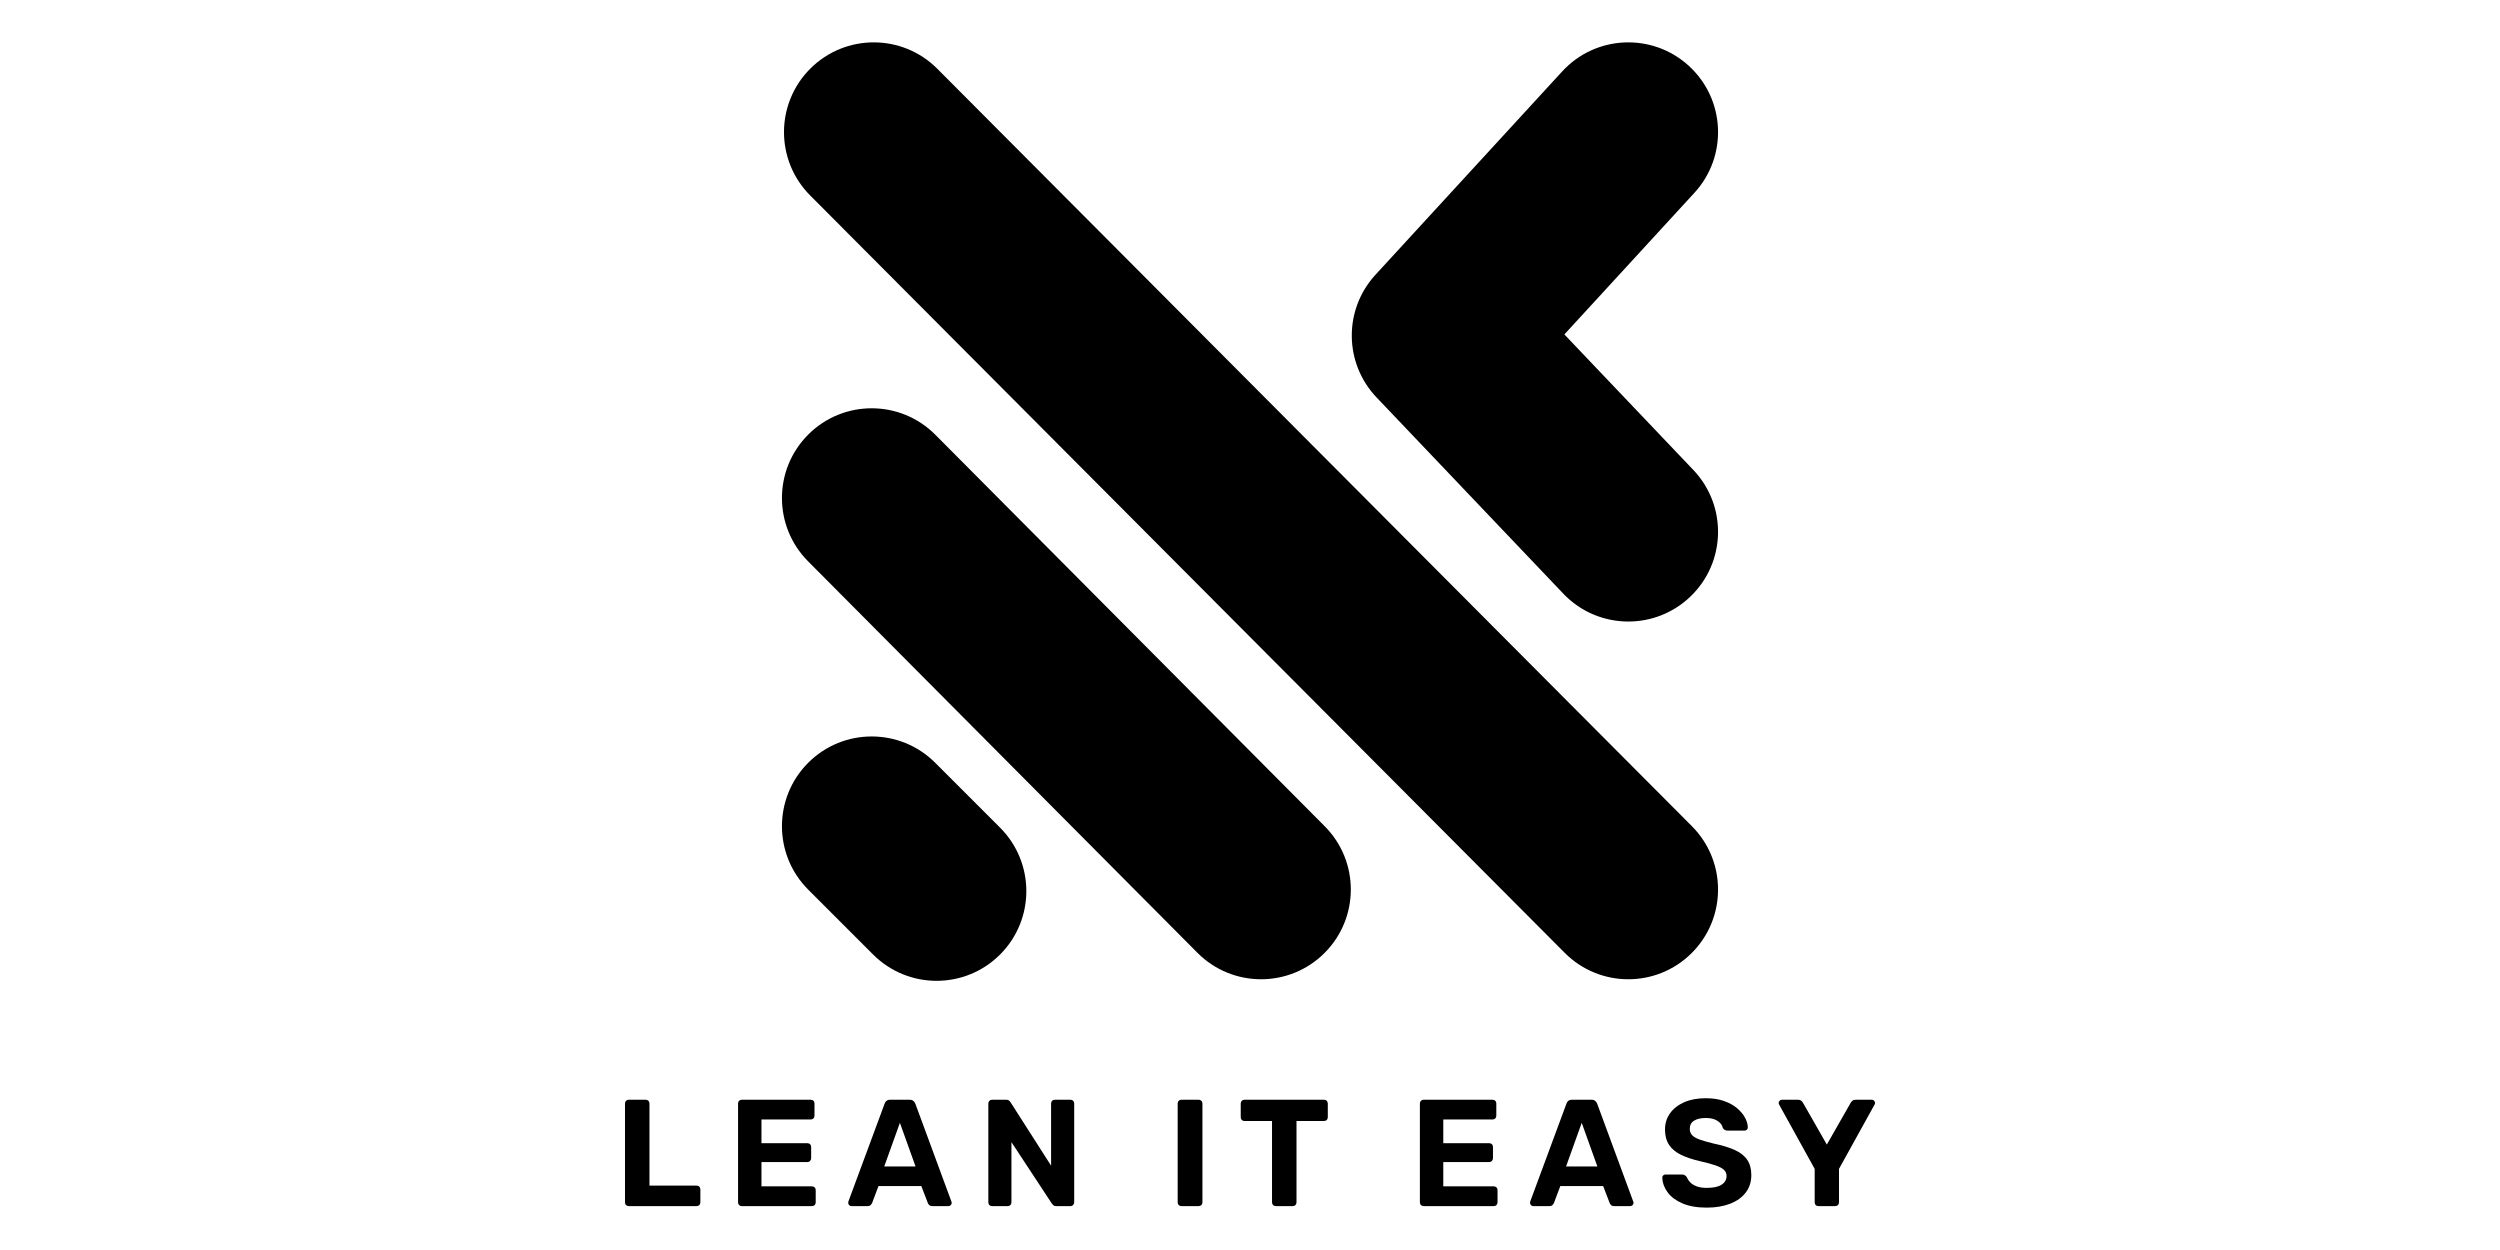 <svg xmlns="http://www.w3.org/2000/svg" xmlns:xlink="http://www.w3.org/1999/xlink" id="Warstwa_1" x="0px" y="0px" width="600px" height="300px" viewBox="0 0 600 300" xml:space="preserve"><g>	<g>		<path d="M224.781,235.399c-5.511,0-11.022-2.103-15.228-6.307l-15.576-15.576c-8.411-8.411-8.411-22.048,0-30.46   c8.411-8.407,22.047-8.407,30.458,0l15.576,15.576c8.411,8.411,8.411,22.049,0,30.46   C235.806,233.297,230.294,235.399,224.781,235.399z"></path>		<path d="M302.658,235.022c-5.532,0-11.061-2.116-15.271-6.349l-93.452-93.96c-8.387-8.433-8.352-22.07,0.083-30.458   c8.433-8.388,22.069-8.351,30.458,0.083l93.451,93.959c8.389,8.433,8.352,22.07-0.08,30.458   C313.646,232.935,308.15,235.022,302.658,235.022z"></path>		<path d="M390.795,235.022c-5.527,0-11.051-2.111-15.26-6.336L194.439,46.906c-8.396-8.426-8.37-22.062,0.056-30.458   c8.424-8.394,22.062-8.37,30.458,0.058l181.099,181.779c8.395,8.427,8.369,22.064-0.059,30.459   C401.791,232.931,396.293,235.022,390.795,235.022z"></path>		<path d="M390.797,149.168c-5.691,0-11.371-2.242-15.605-6.691L330.363,95.37c-7.811-8.21-7.926-21.068-0.26-29.414L374.93,17.14   c8.047-8.762,21.672-9.342,30.432-1.297c8.762,8.046,9.342,21.67,1.297,30.432l-31.209,33.987l30.947,32.521   c8.199,8.618,7.861,22.25-0.756,30.45C401.473,147.199,396.131,149.167,390.797,149.168z"></path>	</g>	<g>		<path d="M150.875,289.465c-0.243,0-0.45-0.085-0.62-0.255c-0.169-0.169-0.255-0.389-0.255-0.656v-23.706   c0-0.268,0.086-0.485,0.255-0.656c0.17-0.171,0.377-0.255,0.62-0.255h4.121c0.243,0,0.45,0.084,0.62,0.255   c0.171,0.171,0.255,0.389,0.255,0.656v19.693h11.306c0.267,0,0.485,0.086,0.656,0.256c0.169,0.17,0.255,0.39,0.255,0.657v3.1   c0,0.268-0.086,0.487-0.255,0.656c-0.171,0.17-0.389,0.255-0.656,0.255H150.875z"></path>		<path d="M178.01,289.465c-0.243,0-0.451-0.085-0.62-0.255c-0.171-0.169-0.255-0.389-0.255-0.656v-23.706   c0-0.268,0.084-0.485,0.255-0.656c0.169-0.171,0.377-0.255,0.62-0.255h16.557c0.267,0,0.487,0.084,0.657,0.255   c0.169,0.171,0.255,0.389,0.255,0.656v2.917c0,0.269-0.086,0.487-0.255,0.657c-0.17,0.17-0.39,0.256-0.657,0.256h-11.815v5.689   h11.014c0.267,0,0.485,0.084,0.656,0.255c0.169,0.169,0.255,0.389,0.255,0.656v2.699c0,0.243-0.086,0.456-0.255,0.638   c-0.17,0.183-0.389,0.273-0.656,0.273h-11.014v5.835h12.108c0.267,0,0.485,0.086,0.656,0.255c0.171,0.171,0.255,0.389,0.255,0.658   v2.917c0,0.268-0.084,0.487-0.255,0.656c-0.17,0.17-0.389,0.255-0.656,0.255H178.01z"></path>		<path d="M204.34,289.465c-0.218,0-0.401-0.078-0.546-0.237c-0.147-0.157-0.22-0.334-0.22-0.528c0-0.122,0.012-0.231,0.037-0.328   l8.68-23.451c0.073-0.267,0.218-0.497,0.438-0.692c0.218-0.194,0.522-0.291,0.911-0.291h4.669c0.389,0,0.693,0.097,0.911,0.291   c0.219,0.195,0.377,0.426,0.475,0.692l8.643,23.451c0.049,0.097,0.073,0.206,0.073,0.328c0,0.194-0.079,0.371-0.236,0.528   c-0.159,0.159-0.347,0.237-0.565,0.237h-3.83c-0.34,0-0.595-0.085-0.766-0.255c-0.171-0.169-0.279-0.328-0.328-0.476l-1.568-4.083   h-10.284l-1.531,4.083c-0.074,0.147-0.19,0.307-0.347,0.476c-0.159,0.17-0.42,0.255-0.784,0.255H204.34z M212.218,279.947h7.512   l-3.756-10.469L212.218,279.947z"></path>		<path d="M238.075,289.465c-0.243,0-0.45-0.085-0.62-0.255c-0.169-0.169-0.255-0.389-0.255-0.656v-23.706   c0-0.268,0.086-0.485,0.255-0.656c0.17-0.171,0.377-0.255,0.62-0.255h3.355c0.365,0,0.632,0.084,0.803,0.255   c0.169,0.171,0.279,0.305,0.328,0.4l9.701,15.173v-14.917c0-0.268,0.084-0.485,0.255-0.656c0.171-0.171,0.389-0.255,0.658-0.255   h3.719c0.269,0,0.487,0.084,0.657,0.255c0.169,0.171,0.255,0.389,0.255,0.656v23.706c0,0.243-0.086,0.456-0.255,0.638   c-0.17,0.183-0.389,0.273-0.657,0.273h-3.355c-0.363,0-0.632-0.091-0.801-0.273c-0.17-0.182-0.28-0.31-0.328-0.383l-9.666-14.697   v14.442c0,0.268-0.086,0.487-0.255,0.656c-0.171,0.17-0.389,0.255-0.656,0.255H238.075z"></path>		<path d="M283.517,289.465c-0.244,0-0.451-0.085-0.621-0.255c-0.17-0.169-0.255-0.389-0.255-0.656v-23.706   c0-0.268,0.085-0.485,0.255-0.656c0.169-0.171,0.377-0.255,0.621-0.255h4.193c0.244,0,0.45,0.084,0.62,0.255   c0.169,0.171,0.255,0.389,0.255,0.656v23.706c0,0.268-0.086,0.487-0.255,0.656c-0.17,0.17-0.376,0.255-0.62,0.255H283.517z"></path>		<path d="M306.197,289.465c-0.268,0-0.482-0.085-0.656-0.255c-0.168-0.169-0.254-0.389-0.254-0.656v-19.513h-6.637   c-0.244,0-0.45-0.085-0.621-0.255c-0.169-0.169-0.255-0.388-0.255-0.656v-3.282c0-0.268,0.086-0.485,0.255-0.656   c0.171-0.171,0.377-0.255,0.621-0.255h19.111c0.266,0,0.486,0.084,0.654,0.255c0.17,0.171,0.256,0.389,0.256,0.656v3.282   c0,0.269-0.086,0.487-0.256,0.656c-0.168,0.17-0.389,0.255-0.654,0.255h-6.602v19.513c0,0.268-0.086,0.487-0.256,0.656   c-0.172,0.17-0.389,0.255-0.656,0.255H306.197z"></path>		<path d="M341.646,289.465c-0.242,0-0.447-0.085-0.617-0.255c-0.172-0.169-0.256-0.389-0.256-0.656v-23.706   c0-0.268,0.084-0.485,0.256-0.656c0.17-0.171,0.375-0.255,0.617-0.255h16.559c0.268,0,0.486,0.084,0.656,0.255   c0.172,0.171,0.254,0.389,0.254,0.656v2.917c0,0.269-0.082,0.487-0.254,0.657c-0.17,0.17-0.389,0.256-0.656,0.256h-11.816v5.689   h11.016c0.266,0,0.486,0.084,0.654,0.255c0.17,0.169,0.256,0.389,0.256,0.656v2.699c0,0.243-0.086,0.456-0.256,0.638   c-0.168,0.183-0.389,0.273-0.654,0.273h-11.016v5.835h12.109c0.268,0,0.484,0.086,0.656,0.255c0.17,0.171,0.256,0.389,0.256,0.658   v2.917c0,0.268-0.086,0.487-0.256,0.656c-0.172,0.17-0.389,0.255-0.656,0.255H341.646z"></path>		<path d="M367.979,289.465c-0.217,0-0.4-0.078-0.547-0.237c-0.145-0.157-0.219-0.334-0.219-0.528c0-0.122,0.012-0.231,0.035-0.328   l8.682-23.451c0.074-0.267,0.219-0.497,0.436-0.692c0.221-0.194,0.525-0.291,0.914-0.291h4.67c0.389,0,0.691,0.097,0.91,0.291   c0.217,0.195,0.377,0.426,0.475,0.692l8.643,23.451c0.047,0.097,0.072,0.206,0.072,0.328c0,0.194-0.078,0.371-0.238,0.528   c-0.156,0.159-0.344,0.237-0.564,0.237h-3.828c-0.342,0-0.596-0.085-0.766-0.255c-0.172-0.169-0.281-0.328-0.33-0.476   l-1.566-4.083h-10.283l-1.535,4.083c-0.07,0.147-0.188,0.307-0.344,0.476c-0.16,0.17-0.422,0.255-0.787,0.255H367.979z    M375.855,279.947h7.514l-3.756-10.469L375.855,279.947z"></path>		<path d="M409.627,289.83c-2.332,0-4.285-0.342-5.852-1.021c-1.568-0.681-2.756-1.568-3.557-2.662   c-0.805-1.095-1.229-2.262-1.275-3.502c0-0.218,0.07-0.4,0.217-0.546c0.148-0.147,0.328-0.22,0.549-0.22h3.938   c0.314,0,0.559,0.061,0.73,0.183c0.17,0.122,0.326,0.28,0.473,0.475c0.172,0.437,0.445,0.851,0.822,1.239s0.887,0.706,1.531,0.948   c0.643,0.243,1.451,0.365,2.424,0.365c1.582,0,2.766-0.256,3.557-0.766c0.789-0.511,1.186-1.204,1.186-2.079   c0-0.607-0.213-1.105-0.637-1.496c-0.428-0.389-1.096-0.74-2.008-1.057c-0.914-0.316-2.121-0.644-3.629-0.985   c-1.822-0.412-3.375-0.931-4.65-1.549c-1.277-0.62-2.234-1.424-2.879-2.407c-0.646-0.985-0.969-2.207-0.969-3.665   c0-1.459,0.402-2.755,1.203-3.886c0.805-1.131,1.936-2.017,3.393-2.662c1.459-0.644,3.195-0.966,5.215-0.966   c1.629,0,3.07,0.218,4.324,0.656c1.248,0.438,2.297,1.009,3.133,1.714c0.84,0.706,1.479,1.46,1.916,2.262   c0.438,0.803,0.67,1.58,0.693,2.334c0,0.22-0.068,0.408-0.201,0.565c-0.135,0.158-0.32,0.237-0.564,0.237h-4.084   c-0.242,0-0.463-0.049-0.658-0.146c-0.193-0.097-0.363-0.268-0.512-0.511c-0.121-0.656-0.539-1.216-1.258-1.677   c-0.715-0.462-1.646-0.693-2.789-0.693c-1.191,0-2.131,0.214-2.826,0.638c-0.691,0.427-1.039,1.088-1.039,1.987   c0,0.585,0.182,1.076,0.547,1.479c0.365,0.4,0.961,0.754,1.787,1.057c0.828,0.304,1.945,0.626,3.355,0.967   c2.117,0.438,3.842,0.967,5.18,1.587c1.336,0.62,2.32,1.409,2.953,2.37s0.949,2.169,0.949,3.628c0,1.629-0.451,3.027-1.35,4.195   c-0.9,1.166-2.152,2.06-3.758,2.68C413.604,289.52,411.744,289.83,409.627,289.83z"></path>		<path d="M436.434,289.465c-0.268,0-0.486-0.085-0.656-0.255c-0.168-0.169-0.256-0.389-0.256-0.656v-8.023l-8.531-15.428   c-0.027-0.072-0.051-0.14-0.074-0.2s-0.037-0.128-0.037-0.2c0-0.194,0.078-0.371,0.238-0.528c0.158-0.159,0.332-0.237,0.529-0.237   h3.902c0.314,0,0.57,0.084,0.766,0.255c0.193,0.171,0.326,0.328,0.4,0.474l5.725,10.03l5.725-10.03   c0.074-0.146,0.209-0.303,0.402-0.474c0.195-0.171,0.463-0.255,0.803-0.255h3.865c0.219,0,0.4,0.078,0.549,0.237   c0.146,0.157,0.217,0.334,0.217,0.528c0,0.072-0.006,0.14-0.018,0.2s-0.041,0.128-0.092,0.2l-8.533,15.428v8.023   c0,0.268-0.086,0.487-0.256,0.656c-0.168,0.17-0.389,0.255-0.656,0.255H436.434z"></path>	</g></g></svg>